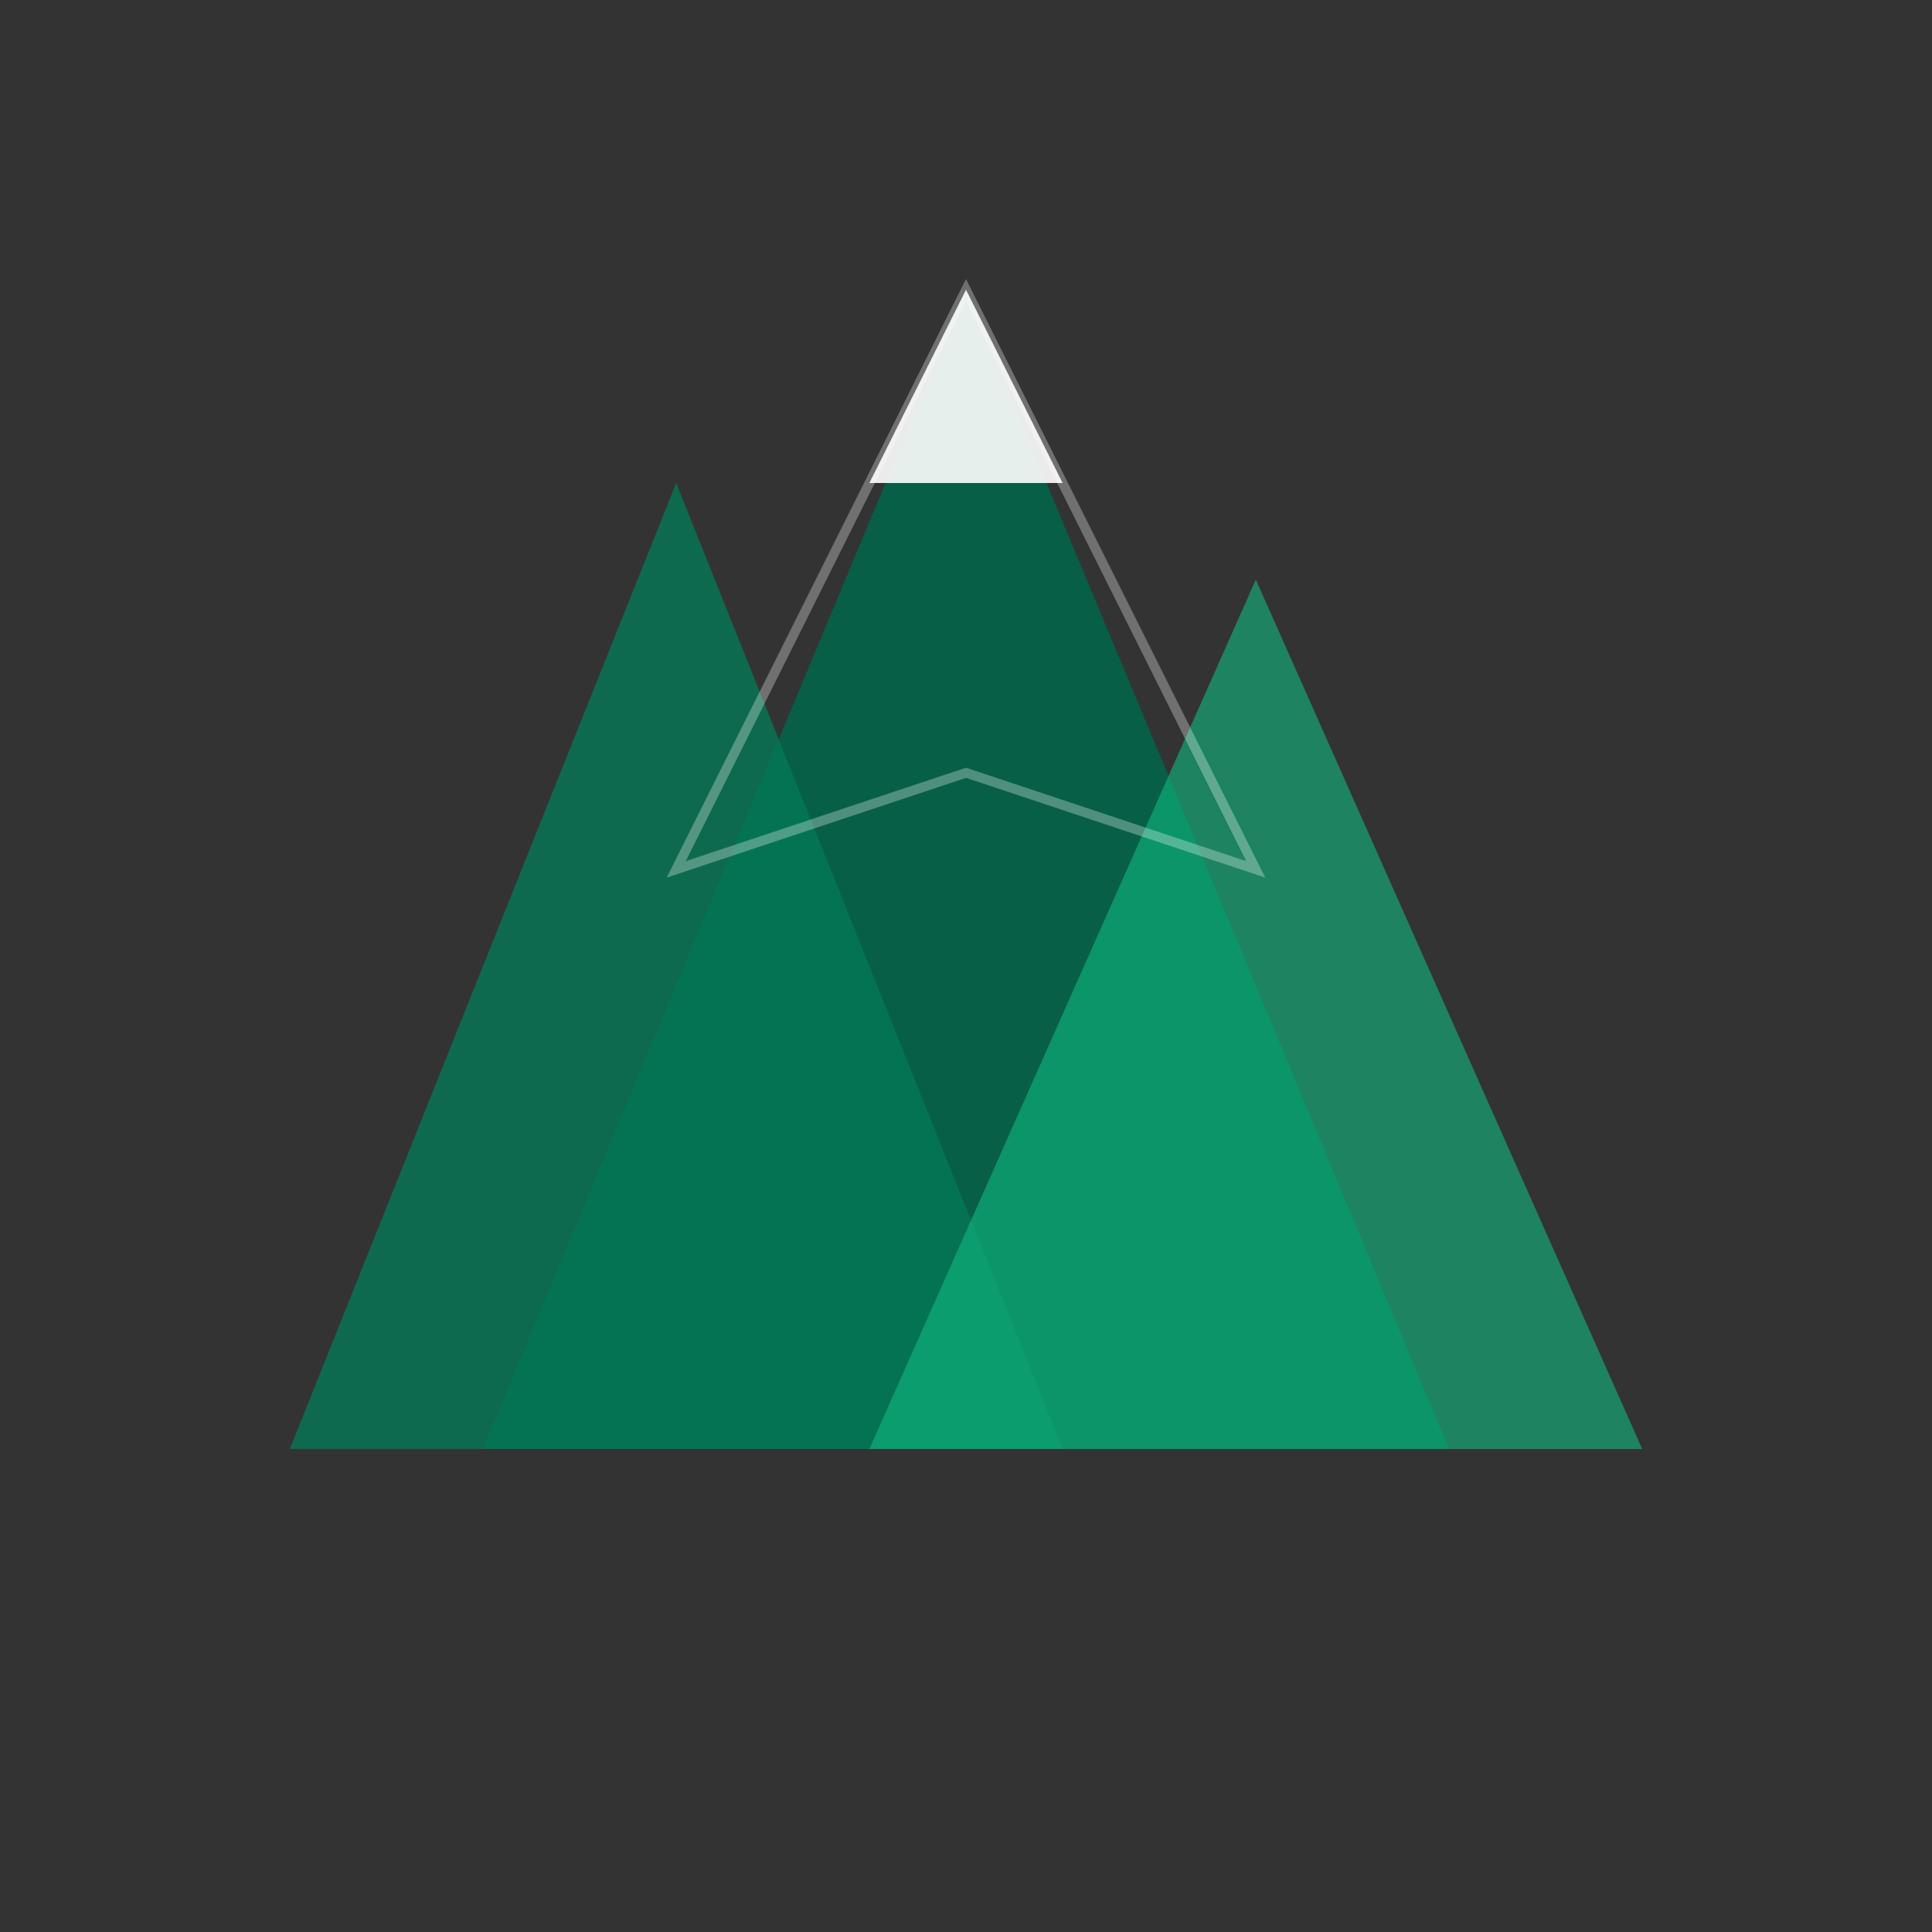 <svg width="32" height="32" viewBox="0 0 100 100" xmlns="http://www.w3.org/2000/svg">
  <rect x="0" y="0" width="100" height="100" fill="#333333" stroke="none"/>
  <!-- Main peak - Everest silhouette -->
  <path d="M50 15 L25 75 L75 75 Z" fill="#065F46"/>
  
  <!-- Secondary peak for depth -->
  <path d="M35 25 L15 75 L55 75 Z" fill="#047857" opacity="0.8"/>
  
  <!-- Third peak for layering -->
  <path d="M65 30 L45 75 L85 75 Z" fill="#10B981" opacity="0.6"/>
  
  <!-- Snow cap detail -->
  <path d="M50 15 L45 25 L55 25 Z" fill="white" opacity="0.9"/>
  
  <!-- Subtle ridge line -->
  <path d="M50 15 L35 45 L50 40 L65 45 Z" fill="none" stroke="white" stroke-width="0.5" opacity="0.3"/>
</svg>